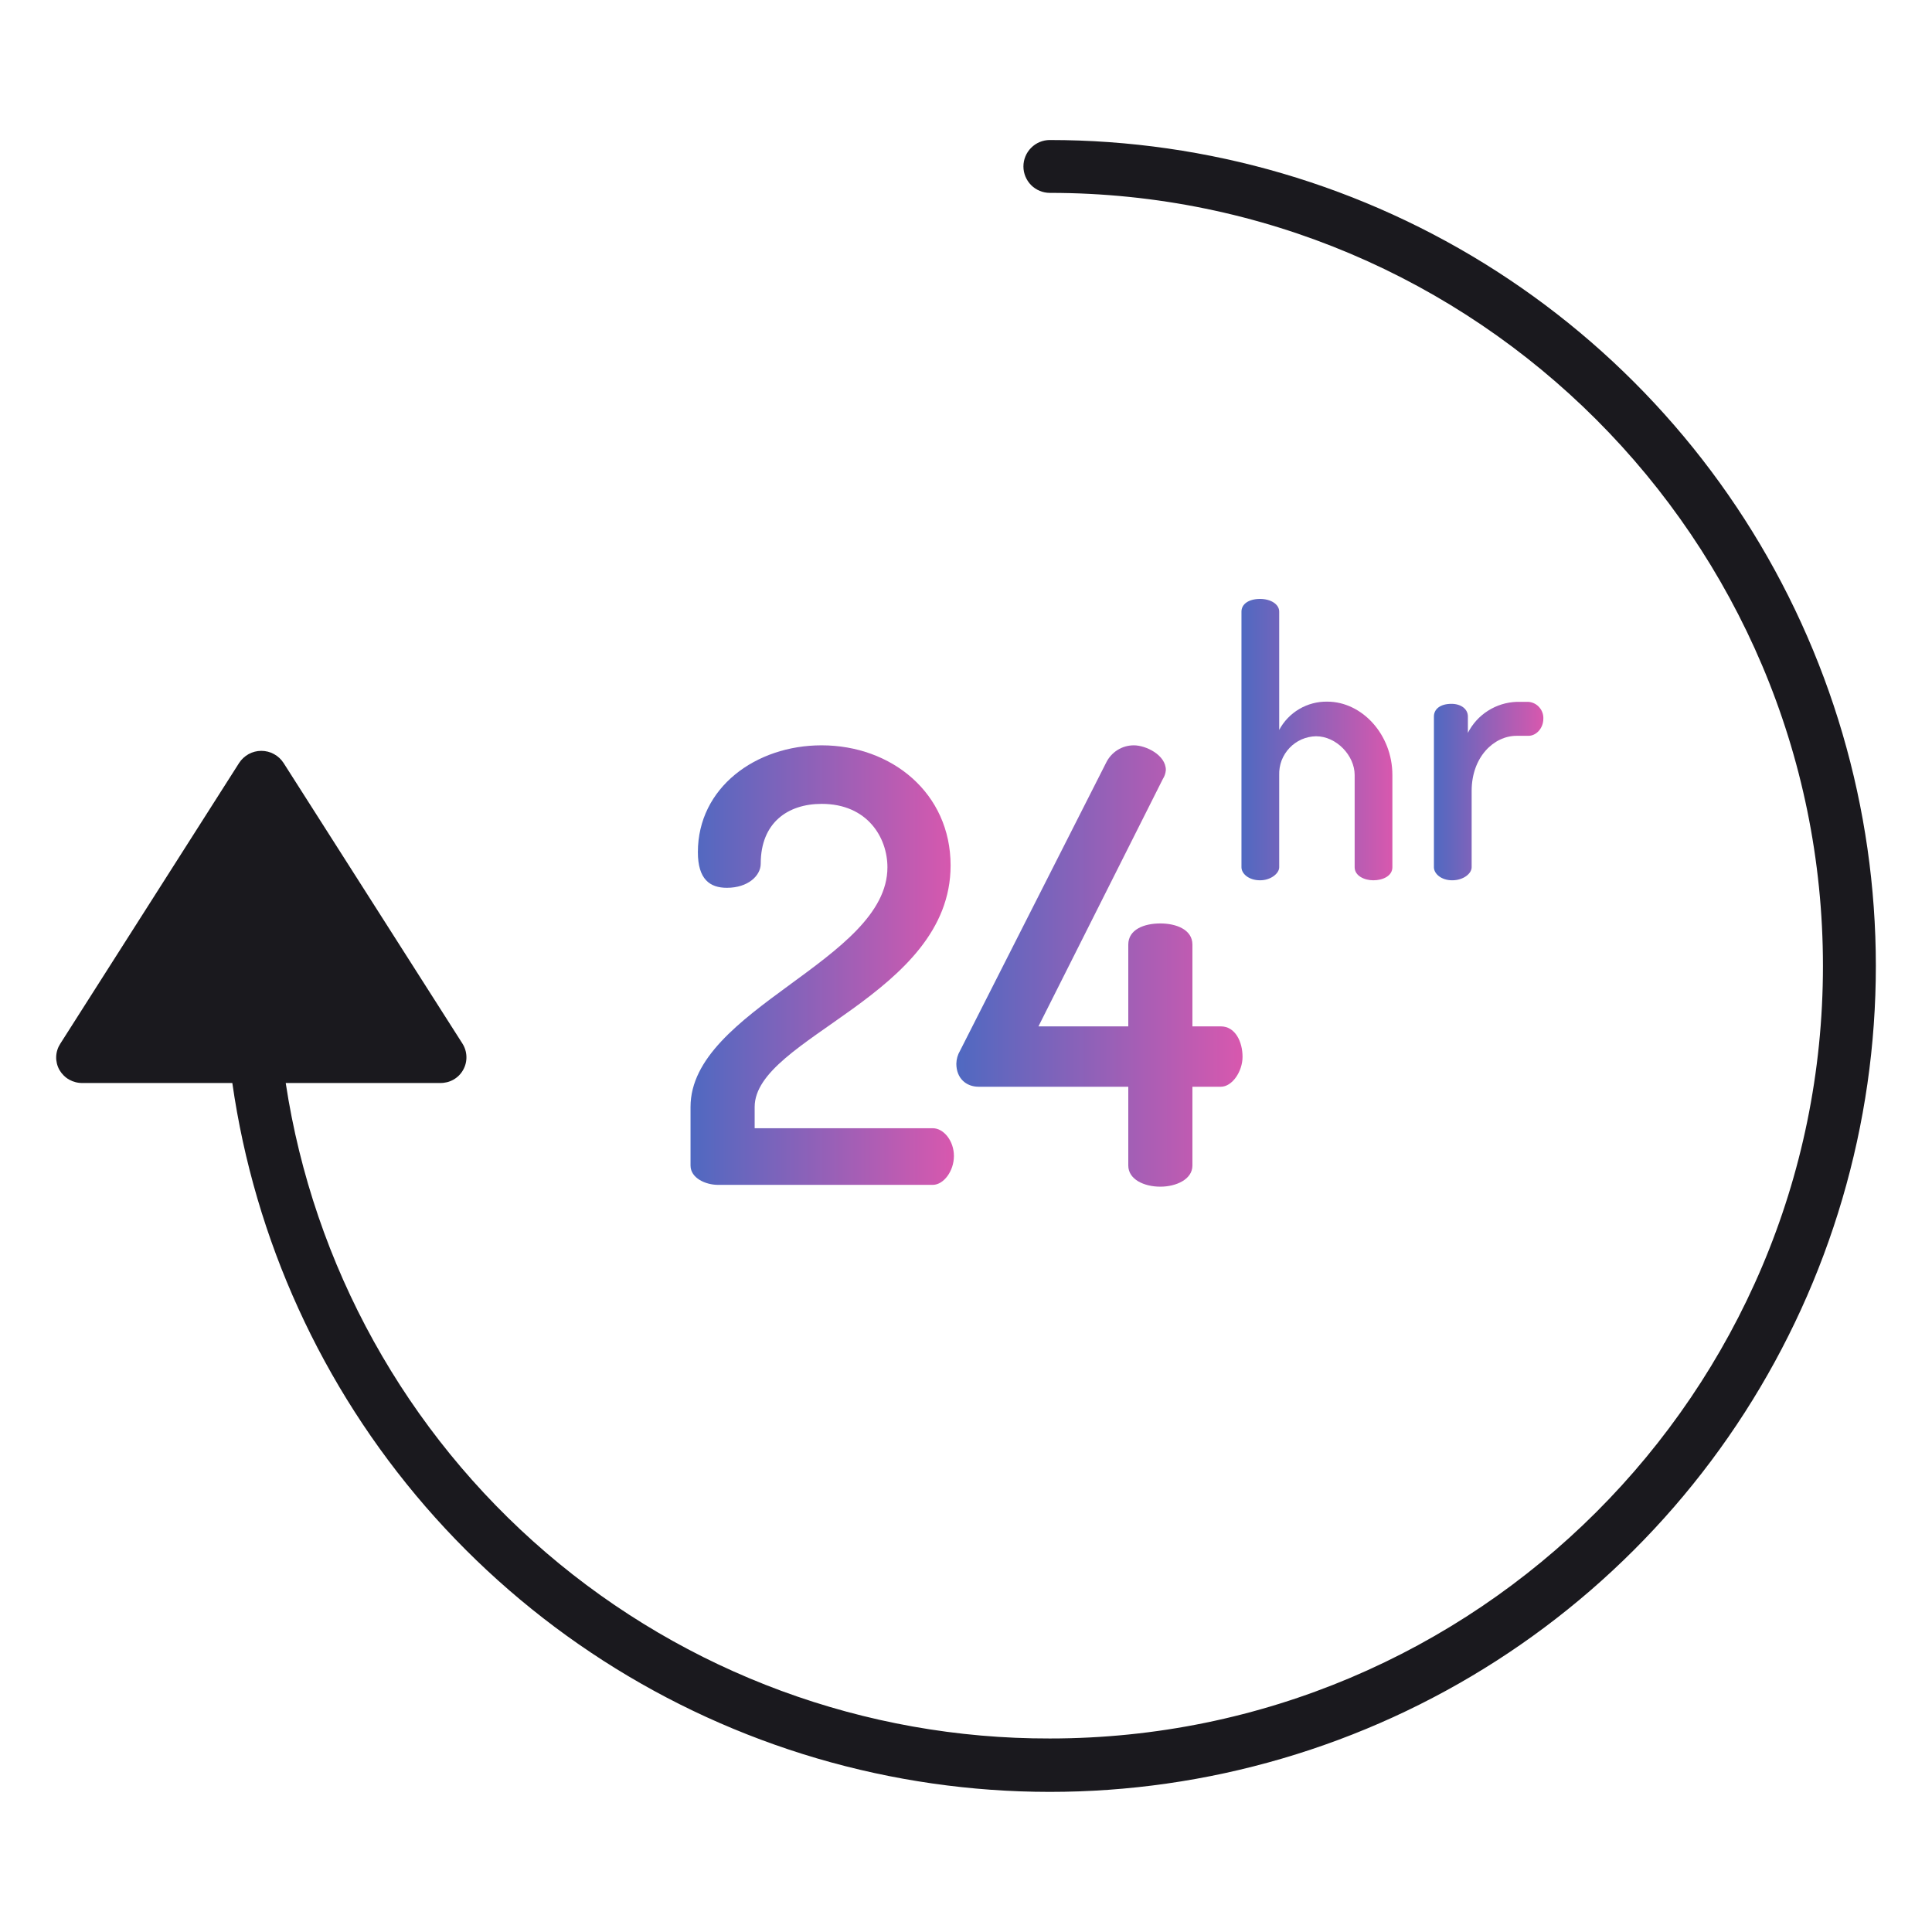 <svg width="36" height="36" viewBox="0 0 36 36" fill="none" xmlns="http://www.w3.org/2000/svg">
<path d="M19.562 2.609C19.432 2.609 19.306 2.661 19.214 2.754C19.122 2.846 19.07 2.971 19.07 3.102C19.07 3.232 19.122 3.357 19.214 3.45C19.306 3.542 19.432 3.594 19.562 3.594C27.506 3.594 33.968 10.056 33.968 18C33.968 25.944 27.506 32.394 19.562 32.394C16.119 32.402 12.788 31.173 10.175 28.931C7.562 26.689 5.841 23.584 5.324 20.18H8.199C8.286 20.182 8.373 20.161 8.449 20.118C8.525 20.075 8.588 20.012 8.63 19.936C8.673 19.86 8.694 19.774 8.691 19.686C8.688 19.599 8.662 19.515 8.614 19.441L5.284 14.217C5.239 14.148 5.178 14.09 5.105 14.051C5.033 14.011 4.951 13.991 4.868 13.991C4.786 13.991 4.704 14.012 4.632 14.052C4.56 14.092 4.498 14.15 4.454 14.219L1.124 19.447C1.077 19.519 1.05 19.603 1.047 19.689C1.044 19.775 1.065 19.861 1.107 19.936C1.151 20.012 1.214 20.075 1.29 20.118C1.366 20.16 1.452 20.182 1.539 20.18H4.329C4.747 23.101 5.996 25.84 7.927 28.071C9.859 30.302 12.39 31.931 15.221 32.764C18.052 33.596 21.063 33.598 23.894 32.767C26.726 31.937 29.259 30.31 31.192 28.081C33.125 25.851 34.376 23.113 34.797 20.192C35.217 17.271 34.789 14.291 33.563 11.607C32.338 8.923 30.366 6.648 27.884 5.052C25.402 3.457 22.513 2.609 19.562 2.609Z" fill="#1A191E"/>
<path d="M12.867 20.627V21.718C12.867 21.954 13.151 22.078 13.376 22.078H17.381C17.584 22.078 17.775 21.821 17.775 21.54C17.775 21.258 17.584 21.023 17.381 21.023H14.062V20.627C14.062 19.333 17.713 18.546 17.713 16.127C17.713 14.777 16.613 13.888 15.309 13.888C14.082 13.888 13.004 14.676 13.004 15.879C13.004 16.386 13.229 16.543 13.544 16.543C13.938 16.543 14.175 16.318 14.175 16.093C14.175 15.328 14.681 14.979 15.311 14.979C16.166 14.979 16.536 15.61 16.536 16.161C16.536 17.893 12.867 18.804 12.867 20.627Z" fill="url(#paint0_linear_103_1212)"/>
<path d="M21.724 14.349C21.724 14.068 21.353 13.888 21.128 13.888C21.02 13.888 20.913 13.918 20.822 13.976C20.73 14.034 20.657 14.117 20.61 14.214L17.888 19.581C17.845 19.653 17.822 19.736 17.82 19.82C17.82 20.09 18 20.25 18.237 20.25H21.024V21.718C21.024 21.977 21.318 22.112 21.621 22.112C21.914 22.112 22.219 21.977 22.219 21.718V20.25H22.748C22.962 20.25 23.153 19.963 23.153 19.693C23.153 19.412 23.018 19.125 22.748 19.125H22.219V17.601C22.219 17.32 21.914 17.207 21.621 17.207C21.318 17.207 21.024 17.32 21.024 17.601V19.125H19.35L21.668 14.515C21.7 14.466 21.719 14.409 21.724 14.349Z" fill="url(#paint1_linear_103_1212)"/>
<path d="M23.481 11.16C23.266 11.16 23.133 11.257 23.133 11.396V16.16C23.133 16.278 23.266 16.403 23.481 16.403C23.675 16.403 23.836 16.278 23.836 16.16V14.44C23.833 14.348 23.849 14.256 23.881 14.169C23.915 14.083 23.964 14.004 24.028 13.937C24.092 13.869 24.168 13.816 24.253 13.778C24.338 13.741 24.429 13.721 24.522 13.719C24.903 13.719 25.242 14.08 25.242 14.44V16.16C25.242 16.32 25.424 16.403 25.59 16.403C25.771 16.403 25.945 16.32 25.945 16.16V14.44C25.945 13.691 25.383 13.074 24.731 13.074C24.548 13.071 24.367 13.119 24.209 13.212C24.051 13.305 23.922 13.44 23.836 13.601V11.396C23.836 11.257 23.675 11.16 23.481 11.16Z" fill="url(#paint2_linear_103_1212)"/>
<path d="M27.046 13.115C26.837 13.115 26.719 13.213 26.719 13.351V16.16C26.719 16.278 26.852 16.403 27.06 16.403C27.268 16.403 27.422 16.278 27.422 16.16V14.738C27.422 14.107 27.835 13.711 28.259 13.711H28.48C28.626 13.711 28.758 13.571 28.758 13.391C28.761 13.313 28.734 13.237 28.682 13.179C28.631 13.12 28.558 13.084 28.48 13.078H28.259C28.07 13.085 27.886 13.142 27.726 13.244C27.567 13.345 27.437 13.488 27.352 13.656V13.351C27.352 13.213 27.226 13.115 27.046 13.115Z" fill="url(#paint3_linear_103_1212)"/>
<defs>
<linearGradient id="paint0_linear_103_1212" x1="17.775" y1="17.983" x2="12.867" y2="17.983" gradientUnits="userSpaceOnUse">
<stop stop-color="#D858AE"/>
<stop offset="1" stop-color="#4F69C1"/>
</linearGradient>
<linearGradient id="paint1_linear_103_1212" x1="23.153" y1="18" x2="17.82" y2="18" gradientUnits="userSpaceOnUse">
<stop stop-color="#D858AE"/>
<stop offset="1" stop-color="#4F69C1"/>
</linearGradient>
<linearGradient id="paint2_linear_103_1212" x1="25.945" y1="13.781" x2="23.133" y2="13.781" gradientUnits="userSpaceOnUse">
<stop stop-color="#D858AE"/>
<stop offset="1" stop-color="#4F69C1"/>
</linearGradient>
<linearGradient id="paint3_linear_103_1212" x1="28.758" y1="14.741" x2="26.719" y2="14.741" gradientUnits="userSpaceOnUse">
<stop stop-color="#D858AE"/>
<stop offset="1" stop-color="#4F69C1"/>
</linearGradient>
</defs>
</svg>
